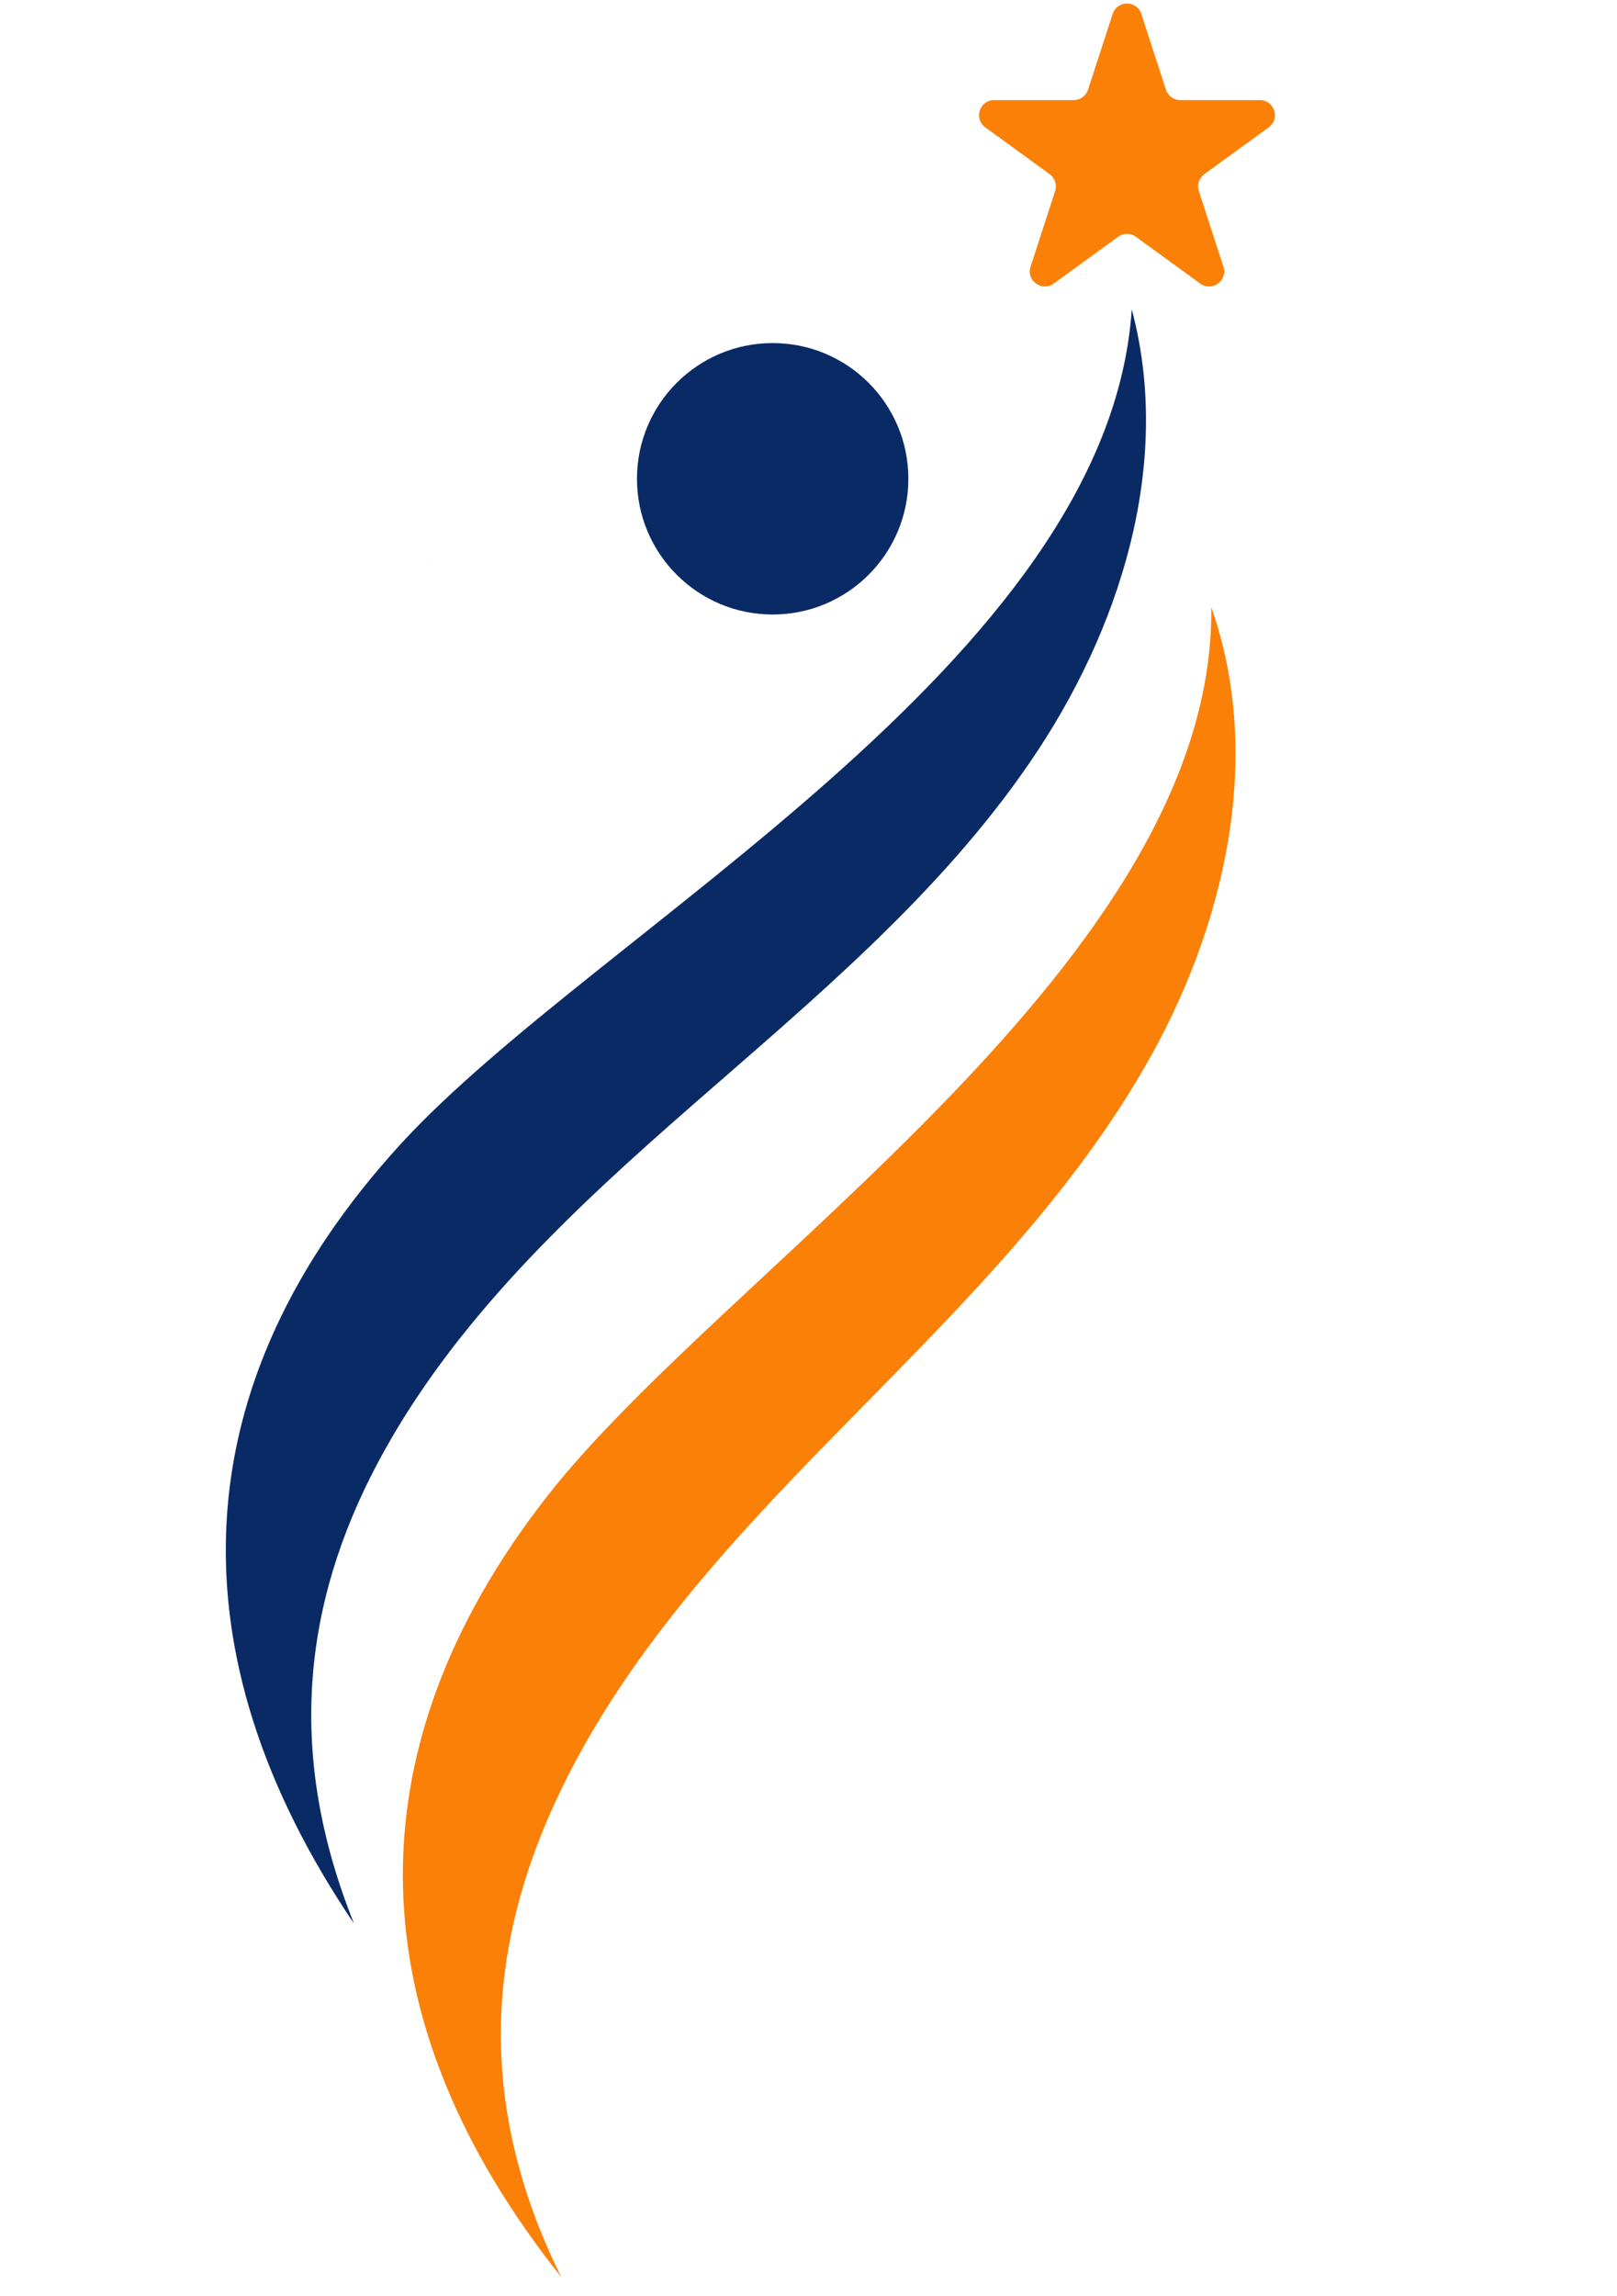 <svg width="429" height="609" viewBox="0 0 429 609" fill="none" xmlns="http://www.w3.org/2000/svg">
<path d="M295.192 3.708C296.389 0.023 301.603 0.023 302.8 3.708L309.324 23.785C309.859 25.433 311.395 26.549 313.128 26.549H334.238C338.113 26.549 339.724 31.508 336.589 33.785L319.511 46.194C318.109 47.212 317.522 49.018 318.057 50.666L324.581 70.743C325.778 74.428 321.56 77.493 318.426 75.215L301.347 62.807C299.945 61.788 298.047 61.788 296.645 62.807L279.566 75.215C276.431 77.493 272.213 74.428 273.411 70.743L279.934 50.666C280.47 49.018 279.883 47.212 278.481 46.194L261.403 33.785C258.268 31.508 259.879 26.549 263.754 26.549H284.864C286.597 26.549 288.133 25.433 288.668 23.785L295.192 3.708Z" fill="#FB8007"/>
<circle cx="204.994" cy="127" r="36" fill="#0A2A66"/>
<path d="M112.798 149.826C113.534 149.851 114.276 149.906 115.025 149.989C113.534 149.851 112.798 149.826 112.798 149.826Z" fill="#2AA9E1"/>
<path d="M300.259 82.034C311.233 123.066 297.164 167.449 273.053 202.474C249.03 237.48 215.832 265.042 183.9 292.973C151.881 320.922 120.13 350.55 100.205 388.058C80.28 425.566 75.945 465.491 93.924 510.23C45.165 438.195 48.412 366.721 106.307 303.46C158.211 246.779 294.067 175.601 300.259 82.034Z" fill="#0A2A66"/>
<path d="M139.726 243.182C140.462 243.15 141.206 243.146 141.959 243.171C140.462 243.15 139.726 243.182 139.726 243.182Z" fill="#2AA9E1"/>
<path d="M321.357 161.039C335.484 201.096 324.904 246.437 303.585 283.228C282.353 319.993 251.395 350.05 221.729 380.376C191.976 410.727 162.621 442.73 145.669 481.672C128.716 520.614 127.494 560.755 148.892 603.963C94.688 535.932 92.375 464.421 145.184 396.856C192.53 336.316 322.449 254.805 321.357 161.039Z" fill="#FB8007"/>
</svg>
